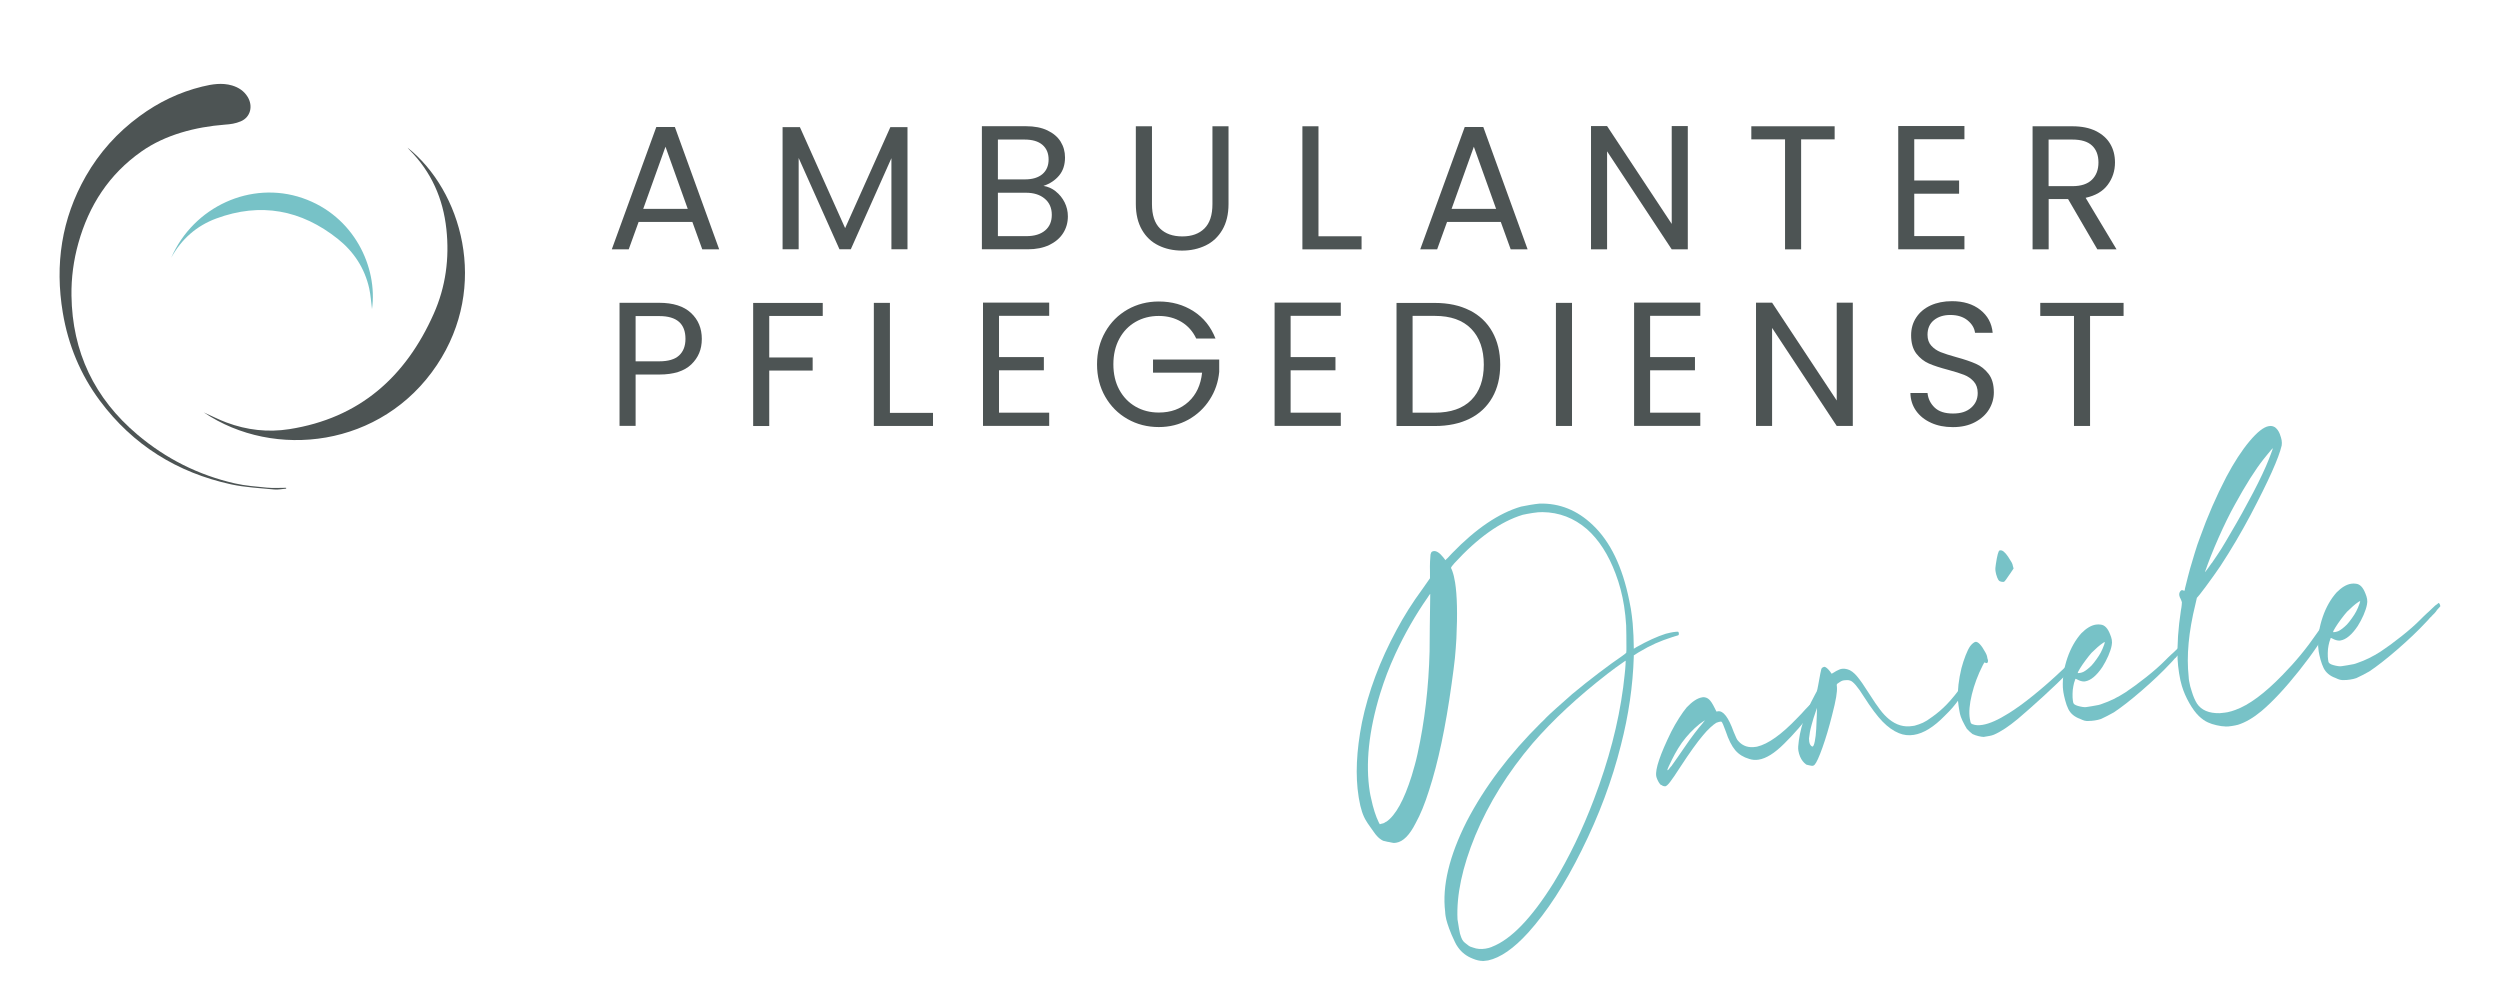 <?xml version="1.0" encoding="UTF-8"?>
<svg id="Ebene_1" xmlns="http://www.w3.org/2000/svg" width="384.08" height="153.79" viewBox="0 0 384.08 153.79">
  <g>
    <path d="M106.36,34.1h-8.25l-1.52,4.21h-2.6l6.84-18.8h2.85l6.81,18.8h-2.6l-1.52-4.21ZM105.66,32.09l-3.42-9.55-3.42,9.55h6.84Z" fill="#4d5454"/>
    <path d="M139.42,19.53v18.77h-2.47v-14l-6.24,14h-1.74l-6.27-14.03v14.03h-2.47v-18.77h2.66l6.95,15.52,6.95-15.52h2.63Z" fill="#4d5454"/>
    <path d="M162.2,29.41c.57.45,1.02,1.01,1.36,1.68.33.67.5,1.38.5,2.14,0,.96-.24,1.82-.73,2.59-.49.77-1.2,1.37-2.13,1.82-.93.44-2.03.66-3.3.66h-7.05v-18.91h6.78c1.28,0,2.38.21,3.28.64.9.43,1.58,1,2.03,1.72.45.72.68,1.54.68,2.44,0,1.12-.3,2.05-.91,2.78-.61.73-1.41,1.26-2.4,1.59.69.11,1.32.39,1.89.84ZM153.31,27.56h4.15c1.16,0,2.05-.27,2.69-.81.63-.54.95-1.29.95-2.25s-.32-1.71-.95-2.25c-.63-.54-1.55-.81-2.74-.81h-4.1v6.13ZM160.56,35.41c.69-.58,1.03-1.38,1.03-2.41s-.36-1.88-1.09-2.48c-.72-.61-1.69-.91-2.9-.91h-4.29v6.67h4.37c1.23,0,2.19-.29,2.88-.87Z" fill="#4d5454"/>
    <path d="M176.98,19.4v11.96c0,1.68.41,2.93,1.23,3.74s1.97,1.22,3.43,1.22,2.58-.41,3.4-1.22c.82-.81,1.23-2.06,1.23-3.74v-11.96h2.47v11.94c0,1.57-.32,2.9-.95,3.97-.63,1.08-1.49,1.88-2.56,2.4-1.08.52-2.28.79-3.62.79s-2.55-.26-3.62-.79c-1.08-.52-1.93-1.32-2.55-2.4-.62-1.08-.94-2.4-.94-3.97v-11.94h2.47Z" fill="#4d5454"/>
    <path d="M202.56,36.3h6.62v2.01h-9.09v-18.91h2.47v16.9Z" fill="#4d5454"/>
    <path d="M230.56,34.1h-8.25l-1.52,4.21h-2.6l6.84-18.8h2.85l6.81,18.8h-2.6l-1.52-4.21ZM229.85,32.09l-3.42-9.55-3.42,9.55h6.84Z" fill="#4d5454"/>
    <path d="M259.3,38.31h-2.47l-9.93-15.06v15.06h-2.47v-18.94h2.47l9.93,15.03v-15.03h2.47v18.94Z" fill="#4d5454"/>
    <path d="M281.86,19.4v2.01h-5.15v16.9h-2.47v-16.9h-5.18v-2.01h12.81Z" fill="#4d5454"/>
    <path d="M294.09,21.41v6.32h6.89v2.03h-6.89v6.51h7.71v2.03h-10.17v-18.94h10.17v2.03h-7.71Z" fill="#4d5454"/>
    <path d="M322.22,38.31l-4.5-7.73h-2.98v7.73h-2.47v-18.91h6.1c1.43,0,2.64.24,3.62.73.99.49,1.72,1.15,2.21,1.98.49.83.73,1.78.73,2.85,0,1.3-.38,2.45-1.13,3.45s-1.88,1.65-3.38,1.98l4.75,7.92h-2.96ZM314.74,28.6h3.64c1.34,0,2.34-.33,3.01-.99.67-.66,1-1.54,1-2.65s-.33-1.99-.99-2.6c-.66-.62-1.67-.92-3.03-.92h-3.64v7.16Z" fill="#4d5454"/>
    <path d="M106.21,55.98c-1.08,1.04-2.72,1.56-4.92,1.56h-3.64v7.89h-2.47v-18.91h6.1c2.13,0,3.76.52,4.87,1.55,1.11,1.03,1.67,2.36,1.67,3.99s-.54,2.88-1.61,3.92ZM104.33,54.61c.65-.6.98-1.45.98-2.55,0-2.33-1.34-3.5-4.02-3.5h-3.64v6.95h3.64c1.37,0,2.39-.3,3.04-.9Z" fill="#4d5454"/>
    <path d="M126.4,46.53v2.01h-8.22v6.38h6.67v2.01h-6.67v8.52h-2.47v-18.91h10.69Z" fill="#4d5454"/>
    <path d="M136.72,63.43h6.62v2.01h-9.09v-18.91h2.47v16.9Z" fill="#4d5454"/>
    <path d="M153.48,48.54v6.32h6.89v2.03h-6.89v6.51h7.71v2.03h-10.17v-18.94h10.17v2.03h-7.71Z" fill="#4d5454"/>
    <path d="M183.78,52.01c-.52-1.1-1.28-1.96-2.28-2.56s-2.15-.91-3.47-.91-2.51.3-3.57.91c-1.06.61-1.89,1.47-2.5,2.6-.61,1.13-.91,2.44-.91,3.92s.3,2.79.91,3.91c.61,1.12,1.44,1.98,2.5,2.59,1.06.61,2.25.91,3.57.91,1.85,0,3.36-.55,4.56-1.65s1.89-2.6,2.09-4.48h-7.54v-2.01h10.17v1.9c-.15,1.56-.63,2.98-1.47,4.27-.83,1.29-1.93,2.32-3.28,3.07-1.36.75-2.87,1.13-4.53,1.13-1.75,0-3.36-.41-4.8-1.23-1.45-.82-2.59-1.97-3.43-3.43-.84-1.47-1.26-3.12-1.26-4.97s.42-3.5,1.26-4.98,1.98-2.62,3.43-3.45c1.45-.82,3.05-1.23,4.8-1.23,2.01,0,3.78.5,5.33,1.49s2.67,2.4,3.38,4.2h-2.96Z" fill="#4d5454"/>
    <path d="M198.28,48.54v6.32h6.89v2.03h-6.89v6.51h7.71v2.03h-10.17v-18.94h10.17v2.03h-7.71Z" fill="#4d5454"/>
    <path d="M225.8,47.68c1.51.77,2.67,1.87,3.47,3.3.8,1.43,1.21,3.11,1.21,5.05s-.4,3.61-1.21,5.03-1.96,2.51-3.47,3.26c-1.51.75-3.3,1.13-5.36,1.13h-5.89v-18.91h5.89c2.06,0,3.85.38,5.36,1.15ZM226.03,61.46c1.28-1.29,1.93-3.11,1.93-5.44s-.65-4.19-1.94-5.51c-1.29-1.32-3.15-1.98-5.58-1.98h-3.42v14.87h3.42c2.44,0,4.3-.65,5.59-1.94Z" fill="#4d5454"/>
    <path d="M241.51,46.53v18.91h-2.47v-18.91h2.47Z" fill="#4d5454"/>
    <path d="M253.51,48.54v6.32h6.89v2.03h-6.89v6.51h7.71v2.03h-10.17v-18.94h10.17v2.03h-7.71Z" fill="#4d5454"/>
    <path d="M284.65,65.44h-2.47l-9.93-15.06v15.06h-2.47v-18.94h2.47l9.93,15.03v-15.03h2.47v18.94Z" fill="#4d5454"/>
    <path d="M296.69,64.96c-.99-.44-1.76-1.06-2.32-1.85-.56-.79-.85-1.7-.87-2.73h2.63c.09.89.46,1.63,1.1,2.24s1.58.91,2.81.91,2.1-.29,2.78-.88,1.02-1.34,1.02-2.27c0-.72-.2-1.31-.6-1.76-.4-.45-.9-.8-1.49-1.03s-1.4-.49-2.41-.76c-1.25-.33-2.25-.65-3-.98-.75-.33-1.39-.84-1.93-1.53-.53-.7-.8-1.63-.8-2.81,0-1.03.26-1.94.79-2.74s1.26-1.41,2.21-1.85c.95-.43,2.04-.65,3.27-.65,1.77,0,3.22.44,4.35,1.33,1.13.89,1.77,2.06,1.91,3.53h-2.71c-.09-.72-.47-1.36-1.14-1.91-.67-.55-1.56-.83-2.66-.83-1.03,0-1.87.27-2.52.8s-.98,1.28-.98,2.24c0,.69.19,1.25.58,1.68s.87.76,1.44.99c.57.23,1.37.48,2.4.77,1.25.34,2.25.68,3.01,1.02.76.33,1.41.85,1.95,1.55.54.7.81,1.64.81,2.84,0,.92-.24,1.79-.73,2.6-.49.81-1.21,1.47-2.17,1.98-.96.51-2.09.76-3.39.76s-2.37-.22-3.35-.66Z" fill="#4d5454"/>
    <path d="M326.25,46.53v2.01h-5.15v16.9h-2.47v-16.9h-5.18v-2.01h12.81Z" fill="#4d5454"/>
  </g>
  <g>
    <path d="M227.79,147.63c-.47,0-.97-.12-1.5-.34-.97-.37-1.74-.96-2.31-1.78-.17-.23-.32-.49-.45-.77-.14-.28-.31-.65-.51-1.11-.3-.73-.52-1.31-.65-1.75-.14-.43-.23-.82-.28-1.14-.04-.23-.06-.46-.07-.69-.47-3.93.63-8.55,3.32-13.87,2.74-5.27,6.53-10.3,11.35-15.08.2-.19.38-.36.54-.52s.26-.26.3-.32c.27-.28.8-.77,1.59-1.48.8-.71,1.59-1.42,2.39-2.12,1.35-1.13,2.74-2.23,4.15-3.3,1.41-1.07,2.6-1.93,3.56-2.58.37-.27.58-.43.62-.49.03-.16.04-.5.03-1.02,0-.52-.01-1.08-.01-1.67,0-.6-.01-1.1-.03-1.52-.06-1.03-.17-2.03-.32-2.99-.28-1.75-.71-3.4-1.3-4.94-1.1-2.94-2.57-5.23-4.41-6.86-1.99-1.71-4.26-2.58-6.81-2.61-.42-.01-.93.03-1.54.13-.61.1-1.11.19-1.51.28-3.42,1.04-6.92,3.53-10.51,7.45-.15.18-.27.32-.34.41-.08.09-.12.16-.14.2-.02.04-.03.08-.02.1v.04s.06.11.06.11l.12.29c.18.49.33,1.09.44,1.8.31,1.95.38,4.81.2,8.59-.06,1.08-.14,2.09-.23,3.04-.1.95-.27,2.28-.51,3.98-.92,6.62-2.07,12.07-3.47,16.35-.64,2.03-1.32,3.7-2.05,5.01-.93,1.84-1.92,2.84-2.99,3.01-.1.02-.2.03-.29.03s-.19,0-.3-.03c-.11-.02-.27-.05-.48-.1-.18-.02-.37-.06-.54-.11s-.31-.08-.39-.09c-.17-.08-.35-.19-.54-.34-.19-.15-.35-.31-.48-.47-.09-.09-.24-.28-.44-.57-.2-.29-.41-.59-.63-.89-.22-.3-.38-.55-.49-.74-.51-.78-.89-1.92-1.14-3.44l-.05-.3c-.52-3.24-.35-7.05.51-11.43.98-4.73,2.76-9.48,5.33-14.23,1.1-2.07,2.42-4.17,3.98-6.29l1.14-1.63v-.97c-.02-.6-.01-1.14.01-1.62.03-.48.05-.83.07-1.04.05-.19.1-.32.15-.39.05-.07.16-.12.31-.15.43-.07.92.24,1.48.93.1.14.18.24.24.31l.1.14h.04s0-.04,0-.04c.03,0,.05-.02.07-.05.02-.03.05-.06.08-.09.03-.03.08-.07.14-.12.06-.05.12-.11.18-.19.07-.07.14-.16.23-.25.09-.09.19-.2.3-.32,3.66-3.78,7.19-6.17,10.59-7.16.43-.09.91-.18,1.44-.27.53-.09,1-.15,1.41-.19,3.08-.08,5.8,1.02,8.17,3.29,2.7,2.56,4.56,6.42,5.6,11.58.09.4.17.83.25,1.29.11.68.2,1.42.28,2.22.11,1.33.16,2.57.17,3.72v.2s.42-.26.42-.26c1.67-.94,3.16-1.62,4.47-2.04.22-.06.47-.12.75-.18.28-.06.54-.1.78-.12.24-.03.38-.03.41,0,.03.02.05.06.07.11.02.05.03.11.03.19,0,.08-.01.13-.03.16,0,.03-.05.06-.16.1-.11.04-.3.1-.58.17-.05.03-.12.06-.22.07-.97.31-1.84.64-2.61.98-.78.35-1.64.8-2.59,1.37l-.74.47v.23c-.14,4.47-.8,8.98-1.97,13.53-1.36,5.44-3.38,10.85-6.06,16.22-2.57,5.2-5.3,9.4-8.2,12.62-2.21,2.43-4.26,3.85-6.14,4.26-.33.05-.61.08-.84.1ZM212.98,126.25c1.43-.98,2.73-3.34,3.9-7.06.17-.57.32-1.1.46-1.6.14-.49.29-1.09.44-1.78,1.1-5.01,1.71-10.26,1.85-15.74,0-1.12.01-2.35.03-3.71.02-1.35.03-2.54.05-3.56.02-1.02.03-1.54.02-1.56l-.13.14c-.09.12-.18.26-.28.43-1.84,2.64-3.49,5.51-4.94,8.63-.5,1.09-.93,2.11-1.29,3.05-.36.94-.71,1.96-1.05,3.05-1.76,5.77-2.28,10.82-1.59,15.15.05.33.12.64.19.94.32,1.53.72,2.77,1.18,3.71l.16.29.3-.09c.15-.02.27-.06.35-.1.08-.04.2-.11.34-.21ZM229.23,145.45c2.91-1.12,6.07-4.39,9.46-9.82,2.35-3.86,4.41-8.13,6.18-12.8,2.27-5.95,3.77-11.69,4.5-17.21.08-.64.15-1.27.22-1.89s.12-1.14.14-1.56c.02-.42.03-.64.03-.67-.03,0-.2.12-.51.34-.32.22-.68.48-1.1.78-.42.3-.82.6-1.18.89-4.53,3.51-8.37,7.07-11.51,10.69-3.81,4.48-6.74,9.2-8.81,14.16-2,4.87-2.91,9.16-2.73,12.88l.24,1.48c.08.53.19.94.31,1.24.1.27.21.48.33.63.13.15.32.32.59.51.18.15.33.26.46.32.13.06.28.11.47.16.58.22,1.21.27,1.9.16.33-.05.67-.14,1.01-.28Z" fill="#77c2c7"/>
    <path d="M255.46,120.74l-.13-.1c-.05-.02-.1-.03-.12-.04-.03,0-.05-.02-.08-.04-.06-.04-.14-.15-.25-.31-.1-.16-.2-.34-.28-.54-.08-.19-.13-.35-.15-.48-.17-1.06.6-3.33,2.3-6.8.38-.74.78-1.44,1.22-2.13.44-.68.82-1.22,1.15-1.61.87-.92,1.65-1.43,2.36-1.55l.19-.03c.34,0,.63.11.89.34.26.23.54.66.85,1.29l.29.58.23-.04c.81-.13,1.62.92,2.42,3.16.17.42.31.73.41.95.1.22.21.38.33.49.67.75,1.56,1.04,2.67.86l.19-.03c1.7-.4,3.77-1.88,6.19-4.42.22-.22.44-.44.65-.67.21-.23.38-.42.51-.57.55-.61.89-.92,1.02-.94.03,0,.07.02.13.08.06.06.12.12.17.21s.08.15.09.2c.02.15-.2.55-.67,1.18-.47.64-1.06,1.36-1.78,2.18-.71.82-1.43,1.58-2.15,2.29-1.46,1.46-2.77,2.28-3.93,2.46-.51.08-.99.04-1.46-.12-.87-.25-1.58-.69-2.12-1.32-.54-.63-1.04-1.61-1.48-2.94-.14-.39-.27-.73-.39-1.01s-.21-.43-.27-.44c-.03-.02-.09-.02-.18-.01-.09.01-.19.04-.3.07-.11.03-.22.07-.31.11-.24.14-.54.39-.92.73-.37.35-.74.73-1.08,1.15-.92,1.08-2.09,2.71-3.51,4.89-.73,1.13-1.25,1.9-1.58,2.32-.32.42-.57.64-.75.67-.03,0-.07,0-.14-.02-.07-.01-.14-.03-.22-.04ZM256.74,117.76c.15-.21.49-.69,1.02-1.45.25-.35.53-.75.82-1.19.69-1.02,1.27-1.83,1.74-2.44.46-.61.88-1.12,1.25-1.55.13-.18.22-.3.29-.36l.07-.05v-.04s-.04.04-.04.04c-.05,0-.12.05-.22.11-.09.07-.19.14-.28.2-.09.07-.19.13-.28.2-1.01.81-1.92,1.78-2.73,2.89-.42.61-.78,1.19-1.07,1.73-.29.54-.6,1.16-.93,1.87-.15.34-.23.53-.22.58,0,.03.02.04.04.03.08-.01.25-.21.53-.59Z" fill="#77c2c7"/>
    <path d="M278.72,106.95c.1-.2.19-.37.27-.51.06-.11.1-.18.12-.21.02-.03.05-.14.1-.35.05-.2.09-.42.13-.66.26-1.47.42-2.28.47-2.42.03-.11.1-.19.19-.25.1-.05.19-.09.29-.11.11.01.23.08.39.21.15.13.31.3.47.51l.25.35.36-.21c.09-.07.21-.14.34-.21.13-.07.26-.13.38-.18.14-.07.29-.13.44-.15.3-.05.62-.02.95.08.46.13.93.48,1.41,1.04.48.56,1.12,1.48,1.92,2.75.66,1.04,1.21,1.85,1.66,2.43.44.58.89,1.05,1.34,1.42,1.11.91,2.31,1.27,3.6,1.06l.34-.05c.47-.13.9-.28,1.29-.46.39-.18.82-.45,1.31-.82.84-.58,1.63-1.25,2.37-2.02.74-.77,1.56-1.78,2.48-3.05.11-.12.2-.23.26-.31.13-.18.23-.32.3-.42.07-.1.12-.16.15-.16l.07-.05s.05,0,.06,0c.01.01.04.03.07.05.06.07.11.15.16.25.03.05.05.08.06.11,0,.05,0,.09-.02.12-.07.19-.26.53-.56,1.01s-.64.98-1.03,1.51c-.45.62-.84,1.12-1.16,1.49-.33.38-.72.78-1.17,1.22-1.67,1.72-3.26,2.71-4.75,2.94-.81.13-1.58.04-2.3-.26-.86-.35-1.7-.95-2.51-1.78-.81-.83-1.77-2.11-2.87-3.83-.94-1.51-1.65-2.34-2.11-2.47-.14-.06-.31-.08-.52-.07-.13,0-.25,0-.35.02l-.19.03c-.1.02-.22.06-.35.13-.13.07-.25.15-.37.24s-.2.14-.25.18c-.02.03-.03.09-.03.18,0,.09.01.19.03.29.03.36-.01.87-.12,1.54-.11.67-.32,1.6-.63,2.79-.46,1.84-.95,3.49-1.47,4.95-.52,1.46-.92,2.34-1.21,2.65-.09.09-.18.15-.29.16s-.25,0-.44-.05c-.14-.03-.26-.06-.36-.08-.11-.02-.18-.04-.2-.06-.41-.3-.72-.7-.94-1.21-.12-.29-.21-.59-.26-.89-.04-.23-.05-.46-.03-.7.2-2.5,1.02-5.08,2.47-7.73ZM278.39,114.69h.08c.13-.03.24-.29.34-.79.1-.5.18-1.13.22-1.91.04-.77.07-1.48.09-2.12s.03-1.01.03-1.12c-.05.17-.13.4-.24.7-.2.55-.4,1.2-.6,1.95-.21.75-.33,1.44-.39,2.07,0,.18.02.35.04.5.06.35.2.59.42.71Z" fill="#77c2c7"/>
    <path d="M304.83,113.22c-.26-.01-.56-.05-.88-.13-.32-.08-.63-.18-.91-.32-.12-.09-.26-.2-.43-.36s-.31-.3-.44-.44c-.07-.12-.17-.29-.3-.52-.13-.23-.25-.47-.37-.72-.12-.25-.2-.46-.25-.6-.1-.27-.17-.58-.23-.94-.06-.35-.1-.61-.12-.76-.05-.33-.09-.64-.11-.92-.06-1.5.13-3.11.55-4.85.18-.68.39-1.33.64-1.97.25-.64.48-1.1.69-1.4.13-.18.27-.33.43-.46.16-.13.29-.2.39-.22.4-.06.92.49,1.55,1.66.11.21.19.39.22.51.03.13.06.28.09.45.04.07.06.15.07.22,0,.05,0,.1-.01.16,0,.05,0,.11-.05.16-.02.06-.06.09-.14.1-.05,0-.12,0-.2-.05l-.16-.05-.24.43c-.75,1.47-1.31,2.97-1.68,4.48-.37,1.51-.47,2.77-.31,3.75.04.23.07.39.1.49.03.1.07.18.12.23.05.06.11.09.19.11.42.17.93.2,1.54.1,1.06-.17,2.4-.76,4-1.77,1.09-.67,2.38-1.6,3.86-2.8s2.95-2.49,4.39-3.86c.38-.37.71-.67.99-.9.28-.23.45-.35.53-.36.03,0,.06.02.11.06.05.05.09.1.12.16.03.06.06.12.07.17.02.15-.34.63-1.1,1.42-.87.92-2.05,2.06-3.55,3.43-1.5,1.37-2.83,2.55-4,3.54-1.4,1.16-2.62,1.97-3.67,2.42-.22.09-.44.15-.67.19-.23.04-.41.06-.53.09l-.3.05ZM307.37,89.34c-.11-.03-.19-.07-.23-.1-.04-.03-.09-.09-.14-.17-.05-.08-.12-.22-.2-.42v-.04c-.1-.25-.16-.47-.19-.67l-.04-.23c-.04-.25-.02-.61.06-1.06.2-1.33.39-2.02.56-2.08l.11-.02c.33-.05.73.27,1.21.98.24.38.42.66.53.85.11.19.18.39.21.59l.1.37-.44.66c-.19.26-.35.48-.46.66-.12.17-.21.31-.29.42-.07.1-.13.18-.18.22-.05.05-.08.07-.11.08s-.06.01-.11.02c-.03,0-.08,0-.16-.01-.08-.01-.16-.03-.24-.04Z" fill="#77c2c7"/>
    <path d="M320.9,110.77c-.23.01-.44,0-.63-.05-.19-.05-.42-.14-.71-.28-.86-.31-1.46-.81-1.8-1.51-.19-.38-.35-.83-.48-1.33-.13-.5-.22-.9-.27-1.21-.05-.28-.07-.55-.09-.8-.06-1.5.18-3,.7-4.52.52-1.51,1.24-2.77,2.14-3.78.76-.77,1.51-1.22,2.24-1.33.25-.04.5-.04.74,0,.61.06,1.09.57,1.45,1.52.12.29.21.57.25.82.05.3.04.59-.02.86-.08.46-.26.99-.52,1.6-.27.61-.57,1.18-.9,1.7-.9,1.34-1.79,2.08-2.65,2.22l-.15.02c-.34,0-.69-.1-1.06-.3-.08-.04-.15-.07-.19-.09-.04-.02-.08-.03-.1-.02l-.05.16c-.06.14-.11.3-.16.47s-.09.35-.11.51c-.07.35-.12.74-.12,1.17,0,.43,0,.77.05,1.03.02.13.04.22.05.29.01.06.03.11.06.15.03.03.08.09.14.15.12.09.29.16.52.23.23.07.47.12.71.16.11,0,.2.02.3.03.09.01.23,0,.4-.03.18-.03.43-.07.76-.12.46-.07.78-.13.99-.18s.4-.11.59-.19c1.16-.39,2.34-.97,3.54-1.74.94-.62,2-1.4,3.19-2.34,1.19-.94,2.16-1.8,2.92-2.57.09-.09.23-.23.42-.42.19-.19.39-.37.59-.56.09-.09.18-.17.27-.24.16-.15.31-.3.46-.44.15-.14.25-.24.32-.3l.2-.19.35-.25c.04-.06.08-.1.12-.12.04-.02.07-.03.09-.03l.04.03s.07.09.1.14c.03.05.05.1.06.15l.03.19-.5.55c-.1.17-.23.34-.39.51s-.3.32-.44.44l-.06.09s-.1.08-.17.14c-.11.12-.22.25-.33.38s-.22.25-.33.35c-1.22,1.31-2.69,2.71-4.4,4.19-1.71,1.48-3.15,2.6-4.3,3.36-.31.18-.65.36-1.02.55-.37.19-.69.34-.96.47-.3.1-.62.18-.98.23s-.66.08-.93.07ZM320.08,103.22c.36-.19.78-.51,1.25-.98.22-.24.48-.56.76-.96.29-.4.51-.75.67-1.06.08-.14.17-.33.26-.55.09-.22.18-.44.25-.64.07-.21.1-.32.1-.35,0-.02-.02-.04-.04-.03-.05,0-.15.06-.29.16-.21.14-.47.34-.78.61s-.62.56-.93.87c-.26.3-.57.68-.91,1.14s-.63.88-.87,1.27-.35.62-.34.7c.05.02.17.01.35-.02.18-.03.35-.08.52-.16Z" fill="#77c2c7"/>
    <path d="M341.93,111.61c-.42-.01-.88-.07-1.39-.19-.51-.11-.95-.26-1.32-.43-.48-.21-.94-.54-1.4-.98-.49-.47-.98-1.13-1.47-1.99-.49-.86-.87-1.73-1.14-2.62-.16-.52-.31-1.17-.43-1.96-.13-.81-.2-1.53-.23-2.15-.08-2.27.09-4.78.51-7.53.06-.29.1-.56.12-.8.03-.24.04-.38.03-.43,0-.05-.03-.12-.07-.22-.04-.1-.08-.19-.12-.29-.11-.19-.18-.37-.21-.55-.04-.25.02-.47.17-.65.06-.09.13-.14.21-.15s.16,0,.24.04c.06.04.11.06.16.05.03,0,.04-.05.06-.13,0-.11.06-.35.16-.73.1-.38.2-.81.32-1.28.12-.47.23-.89.33-1.24.2-.68.44-1.49.72-2.42.28-.93.55-1.73.81-2.39,1.15-3.23,2.5-6.33,4.05-9.31,1.18-2.22,2.36-4.04,3.55-5.46s2.18-2.2,2.96-2.33c.23-.04.41-.04.54,0,.14.03.27.09.42.17.33.26.57.6.73,1.01.16.42.25.74.29.97.05.3.05.58.01.82-.43,1.89-2.03,5.46-4.8,10.71-1.42,2.67-2.95,5.27-4.6,7.79-.27.41-.62.91-1.05,1.51-.42.6-.84,1.17-1.25,1.72-.41.55-.71.94-.9,1.18l-.43.5-.23,1.01c-1.04,4.22-1.38,7.93-1.03,11.12.01.23.03.45.07.65.09.56.23,1.09.41,1.61.22.74.49,1.36.8,1.86.68,1.01,1.84,1.5,3.47,1.47.23-.01.49-.04.77-.08l.46-.07c.43-.09.82-.21,1.19-.35,2.09-.75,4.51-2.54,7.25-5.37,1.95-1.98,3.7-4.1,5.26-6.38.53-.76.9-1.28,1.12-1.54.22-.27.36-.41.44-.42.03.02.09.07.18.15.09.08.16.16.2.26l.04.03-.03.08s0,.08-.03.16c-.03.08-.07.19-.12.33-.88,1.78-2.39,4-4.51,6.67-2.12,2.67-4.05,4.74-5.79,6.21-1.24,1.03-2.44,1.73-3.6,2.1-.25.07-.57.13-.95.19-.38.06-.7.09-.96.08ZM339.79,86.53c.59-.85,1.09-1.61,1.51-2.27.41-.66.87-1.44,1.38-2.33,1.21-2.04,2.36-4.11,3.47-6.23,1.1-2.11,1.91-3.84,2.43-5.17.11-.28.21-.54.3-.79.09-.25.16-.45.22-.6.05-.15.08-.24.07-.27-.03,0-.12.1-.27.28s-.33.4-.54.65c-.21.26-.41.5-.6.74-1.25,1.58-2.72,3.89-4.39,6.94-.83,1.48-1.67,3.2-2.53,5.14-.86,1.94-1.54,3.67-2.06,5.18v.08s.08-.06.14-.18c.15-.18.44-.58.86-1.19Z" fill="#77c2c7"/>
    <path d="M360.13,104.48c-.23.01-.44,0-.63-.05-.19-.05-.43-.14-.71-.28-.85-.3-1.45-.81-1.8-1.5-.19-.39-.35-.83-.49-1.33-.13-.5-.22-.9-.27-1.21-.04-.28-.07-.55-.09-.8-.06-1.5.18-3,.7-4.52s1.24-2.77,2.14-3.78c.76-.77,1.51-1.22,2.24-1.33.25-.04.5-.04.74,0,.61.06,1.09.57,1.45,1.52.12.29.21.57.25.82.05.3.04.59-.02.86-.08.46-.26.99-.52,1.6-.27.61-.57,1.18-.9,1.7-.9,1.34-1.79,2.08-2.65,2.22l-.15.02c-.34,0-.69-.1-1.06-.3-.08-.04-.15-.07-.19-.09-.04-.02-.08-.03-.1-.02l-.05.16c-.06.14-.11.3-.16.47-.05.18-.09.35-.12.51-.07.35-.12.74-.12,1.17,0,.43,0,.77.05,1.03.02.13.03.22.05.29,0,.06.03.11.06.15.03.03.08.09.14.15.12.09.29.16.52.23.23.07.47.12.71.16.11,0,.2.02.3.03.09.01.23,0,.41-.03.18-.03.43-.07.76-.12.46-.07.78-.13.99-.18.2-.05.4-.11.59-.19,1.16-.39,2.34-.97,3.54-1.74.94-.62,2.01-1.4,3.19-2.34,1.19-.94,2.16-1.8,2.92-2.57.09-.09.23-.23.42-.42.19-.19.39-.37.59-.56.09-.09.18-.17.27-.24.16-.15.31-.3.46-.44.15-.14.25-.24.32-.3l.2-.19.35-.25c.04-.06.08-.1.12-.12.03-.02.07-.03.09-.03l.05.03s.07.09.1.14c.03.05.05.1.06.15l.03.19-.5.55c-.1.17-.23.34-.39.51-.16.17-.3.32-.44.44l-.06.09s-.1.08-.17.14c-.11.12-.22.25-.33.38-.11.13-.22.25-.33.35-1.22,1.31-2.69,2.71-4.4,4.19-1.71,1.48-3.15,2.6-4.3,3.36-.31.18-.65.36-1.02.55-.37.19-.69.34-.96.47-.29.1-.62.18-.98.23s-.66.08-.92.07ZM359.31,96.93c.36-.19.78-.51,1.25-.98.22-.24.48-.56.76-.96.29-.4.51-.75.67-1.06.08-.14.17-.33.26-.55.1-.22.18-.44.25-.64.07-.21.1-.32.1-.35,0-.02-.02-.04-.04-.03-.05,0-.15.06-.29.16-.21.14-.47.34-.78.61s-.62.56-.93.87c-.26.3-.57.68-.91,1.14s-.63.88-.87,1.27-.35.62-.34.7c.05.02.17.01.35-.02.18-.03.35-.08.52-.16Z" fill="#77c2c7"/>
  </g>
  <path d="M43.95,75.07c-.61.05-1.22.19-1.82.13-2.22-.22-4.48-.32-6.64-.79-8.26-1.81-15.06-6.02-20.14-12.84-3-4.03-4.87-8.57-5.7-13.52-1.24-7.4-.2-14.44,3.54-20.99,2.09-3.65,4.85-6.72,8.25-9.21,2.92-2.15,6.11-3.69,9.63-4.55,1.51-.37,3.04-.62,4.58-.17,1,.3,1.84.84,2.4,1.76.84,1.38.47,3.1-1.06,3.75-.83.35-1.57.45-2.46.51-4.45.35-9.11,1.52-12.81,4.13-4.96,3.49-8.06,8.27-9.68,14.07-.74,2.64-1.1,5.34-1.06,8.07.12,8.65,3.52,15.77,10.13,21.35,4.38,3.7,9.37,6.21,14.95,7.49,1.63.37,3.32.5,4.99.66.96.09,1.94.02,2.91.02,0,.04,0,.09,0,.13Z" fill="#4d5454"/>
  <path d="M31.31,63.36c1.27.57,2.36,1.13,3.49,1.55,3.13,1.17,6.36,1.54,9.66,1.02,10.76-1.69,17.86-8,22.18-17.73,1.84-4.14,2.42-8.51,1.94-12.99-.5-4.69-2.31-8.8-5.67-12.18-.08-.08-.15-.17-.3-.35,8.27,6.56,12.62,21.24,4.51,33.4-8.46,12.69-25.02,14.57-35.81,7.28Z" fill="#4d5454"/>
  <path d="M26.31,39.58c3.44-7.85,12.24-11.86,20.14-9.16,7.97,2.73,11.6,10.68,10.7,17.07-.14-1.08-.2-2.15-.43-3.19-.69-3.09-2.36-5.63-4.8-7.58-5.63-4.49-11.89-5.67-18.7-3.15-3.02,1.12-5.34,3.16-6.9,6Z" fill="#77c2c7"/>
</svg>